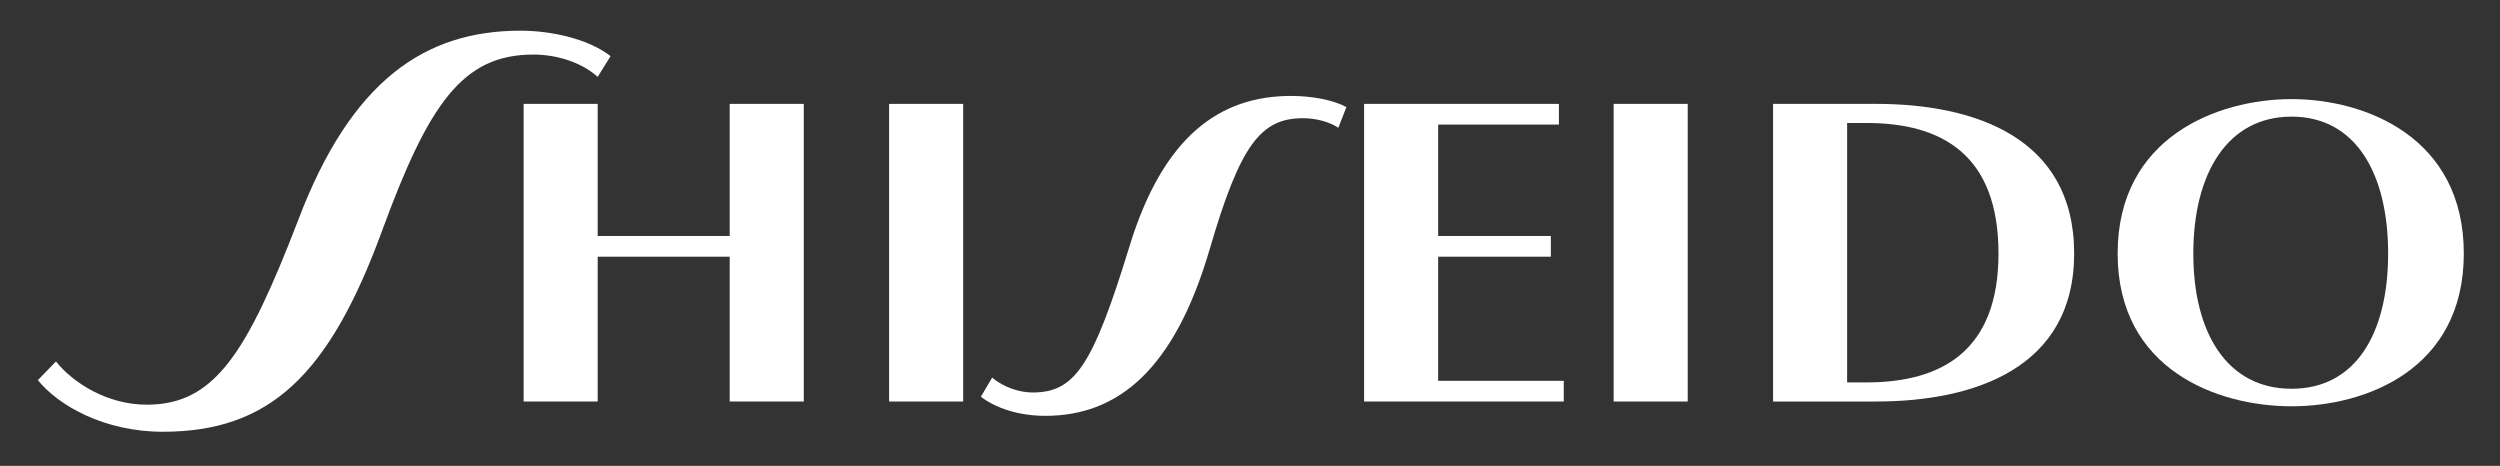 <svg width="161" height="30" viewBox="0 0 161 30" fill="none" xmlns="http://www.w3.org/2000/svg">
<rect x="0" y="0" width="161" height="30" fill="#333333" stroke="none"/>
<path d="M46.993 15.197H38.49V6.69H33.721V25.857H38.49V16.531H46.993V25.857H51.763V6.69H46.993V15.197Z" fill="white"/>
<path d="M57.259 25.858H62.028V6.69H57.259V25.858Z" fill="white"/>
<path d="M66.484 25.277C65.654 25.277 64.62 24.935 63.894 24.319L63.169 25.55C64.102 26.267 65.579 26.78 67.317 26.78C71.973 26.78 75.621 23.846 77.902 16.056C79.873 9.292 81.211 7.613 83.907 7.613C84.698 7.613 85.567 7.818 86.189 8.228L86.707 6.896C85.865 6.435 84.491 6.178 83.142 6.178C78.579 6.178 74.922 8.745 72.742 15.853C70.363 23.616 69.208 25.277 66.484 25.277Z" fill="white"/>
<path d="M153.796 16.325C153.796 21.45 151.723 25.036 147.576 25.036C143.427 25.036 141.249 21.45 141.249 16.325C141.249 11.2 143.427 7.511 147.576 7.511C151.723 7.511 153.796 11.2 153.796 16.325ZM158.669 16.325C158.669 8.844 152.344 6.383 147.576 6.383C142.804 6.383 136.376 8.844 136.376 16.325C136.376 23.807 142.804 26.165 147.576 26.165C152.344 26.165 158.669 23.807 158.669 16.325Z" fill="white"/>
<path d="M118.955 7.92H120.199C125.073 7.92 128.703 9.971 128.703 16.326C128.703 22.576 125.073 24.627 120.199 24.627H118.955V7.92ZM114.186 25.857H120.821C127.147 25.857 133.575 23.705 133.575 16.326C133.575 8.844 127.147 6.69 120.821 6.69H114.186V25.857Z" fill="white"/>
<path d="M92.617 24.524V16.531H99.876V15.197H92.617V8.023H100.394V6.69H87.848V25.857H100.706V24.524H92.617Z" fill="white"/>
<path d="M103.92 25.858H108.689V6.69H103.92V25.858Z" fill="white"/>
<path d="M19.204 14.174C15.886 22.782 13.811 26.062 9.457 26.062C6.904 26.062 4.709 24.662 3.604 23.277L2.437 24.481C3.775 26.131 6.731 27.805 10.481 27.805C17.325 27.805 21.174 24.216 24.596 14.889C27.602 6.69 29.78 3.514 34.343 3.514C35.898 3.514 37.454 4.025 38.491 4.949L39.321 3.615C37.869 2.488 35.483 1.976 33.513 1.976C27.395 1.976 22.626 5.153 19.204 14.174Z" fill="white"/>
</svg>
